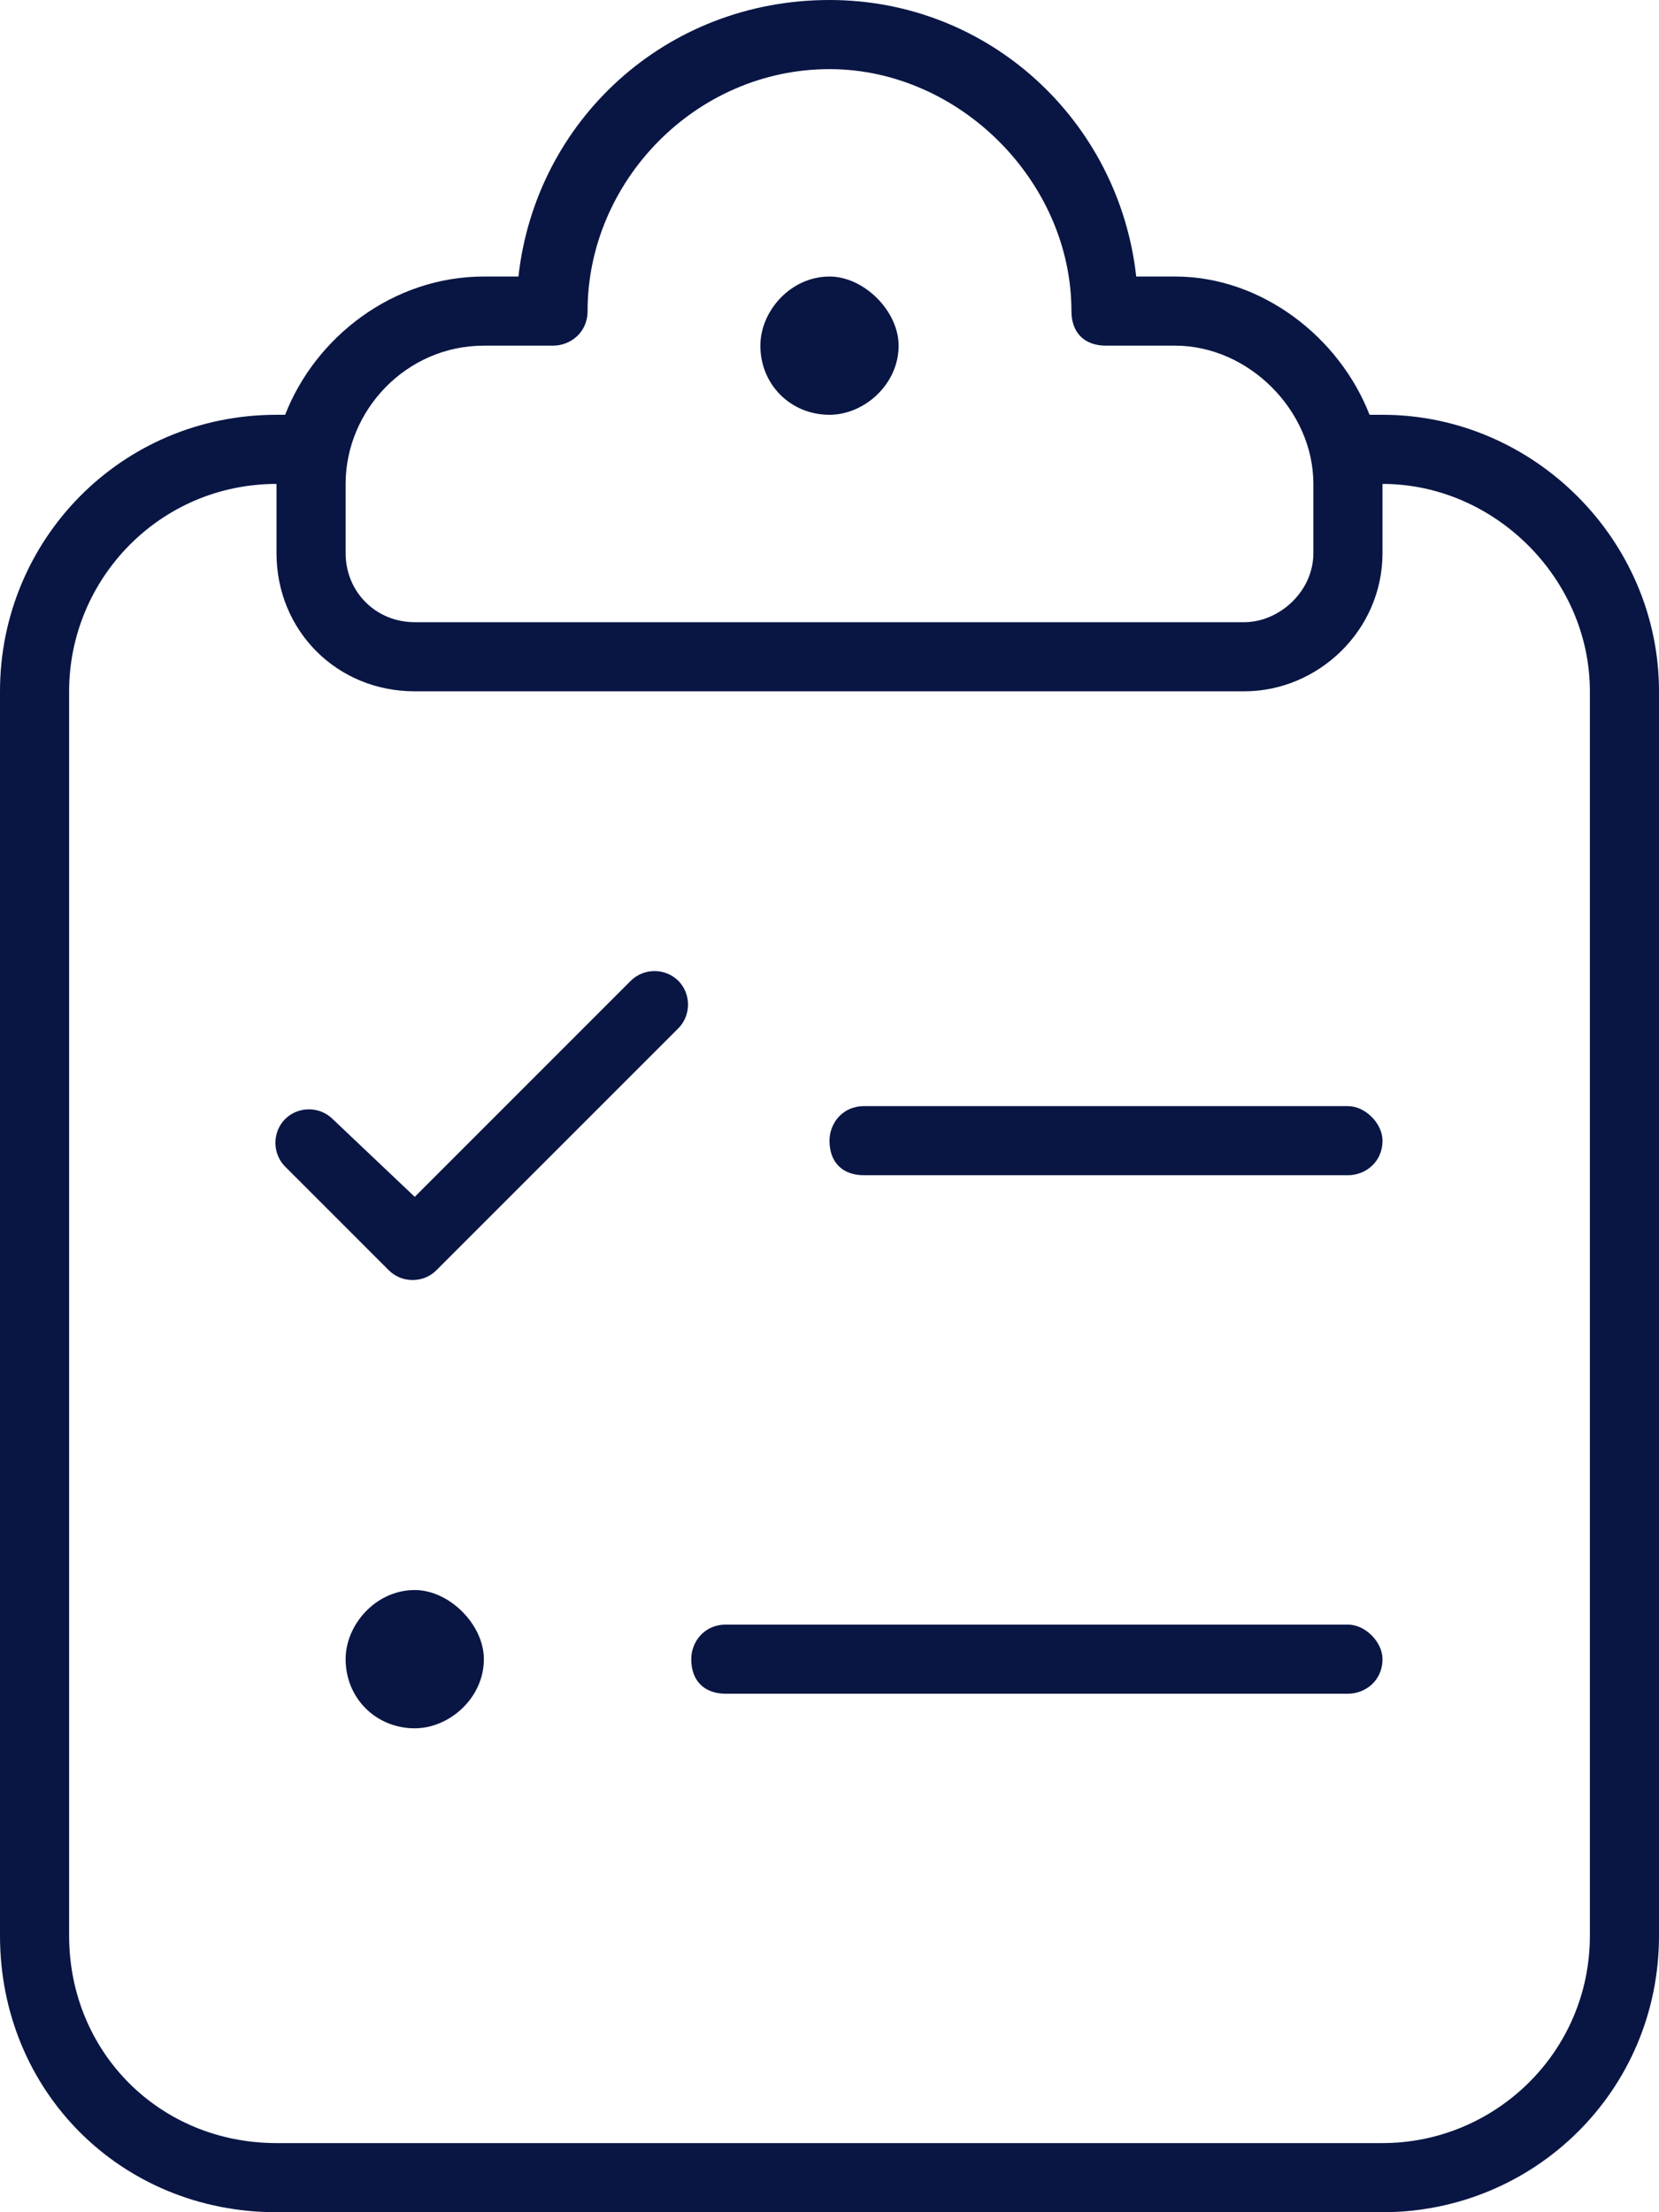 <svg width="72" height="96" viewBox="0 0 72 96" fill="none" xmlns="http://www.w3.org/2000/svg">
<path d="M36 0C42.938 0 48.562 5.25 49.312 12H51C54.75 12 58.125 14.625 59.438 18H60C66.562 18 72 23.438 72 30V84C72 90.75 66.562 96 60 96H12C5.25 96 0 90.75 0 84V30C0 23.438 5.25 18 12 18H12.375C13.688 14.625 17.062 12 21 12H22.5C23.25 5.25 28.875 0 36 0ZM3 30V84C3 89.062 6.938 93 12 93H60C64.875 93 69 89.062 69 84V30C69 25.125 64.875 21 60 21V24C60 27.375 57.188 30 54 30H18C14.625 30 12 27.375 12 24V21C6.938 21 3 25.125 3 30ZM25.5 13.5C25.5 14.438 24.75 15 24 15H21C17.625 15 15 17.812 15 21V24C15 25.688 16.312 27 18 27H54C55.5 27 57 25.688 57 24V21C57 17.812 54.188 15 51 15H48C47.062 15 46.5 14.438 46.5 13.5C46.5 7.875 41.625 3 36 3C30.188 3 25.5 7.875 25.5 13.5ZM36 18C34.312 18 33 16.688 33 15C33 13.5 34.312 12 36 12C37.5 12 39 13.5 39 15C39 16.688 37.5 18 36 18ZM29.438 44.625L18.938 55.125C18.375 55.688 17.438 55.688 16.875 55.125L12.375 50.625C11.812 50.062 11.812 49.125 12.375 48.562C12.938 48 13.875 48 14.438 48.562L18 51.938L27.375 42.562C27.938 42 28.875 42 29.438 42.562C30 43.125 30 44.062 29.438 44.625ZM36 49.5C36 48.75 36.562 48 37.5 48H58.5C59.25 48 60 48.75 60 49.5C60 50.438 59.25 51 58.5 51H37.5C36.562 51 36 50.438 36 49.5ZM30 72C30 71.25 30.562 70.5 31.5 70.5H58.5C59.25 70.5 60 71.25 60 72C60 72.938 59.25 73.5 58.5 73.5H31.5C30.562 73.5 30 72.938 30 72ZM18 75C16.312 75 15 73.688 15 72C15 70.5 16.312 69 18 69C19.5 69 21 70.5 21 72C21 73.688 19.5 75 18 75Z" fill="#091644"/>
</svg>
